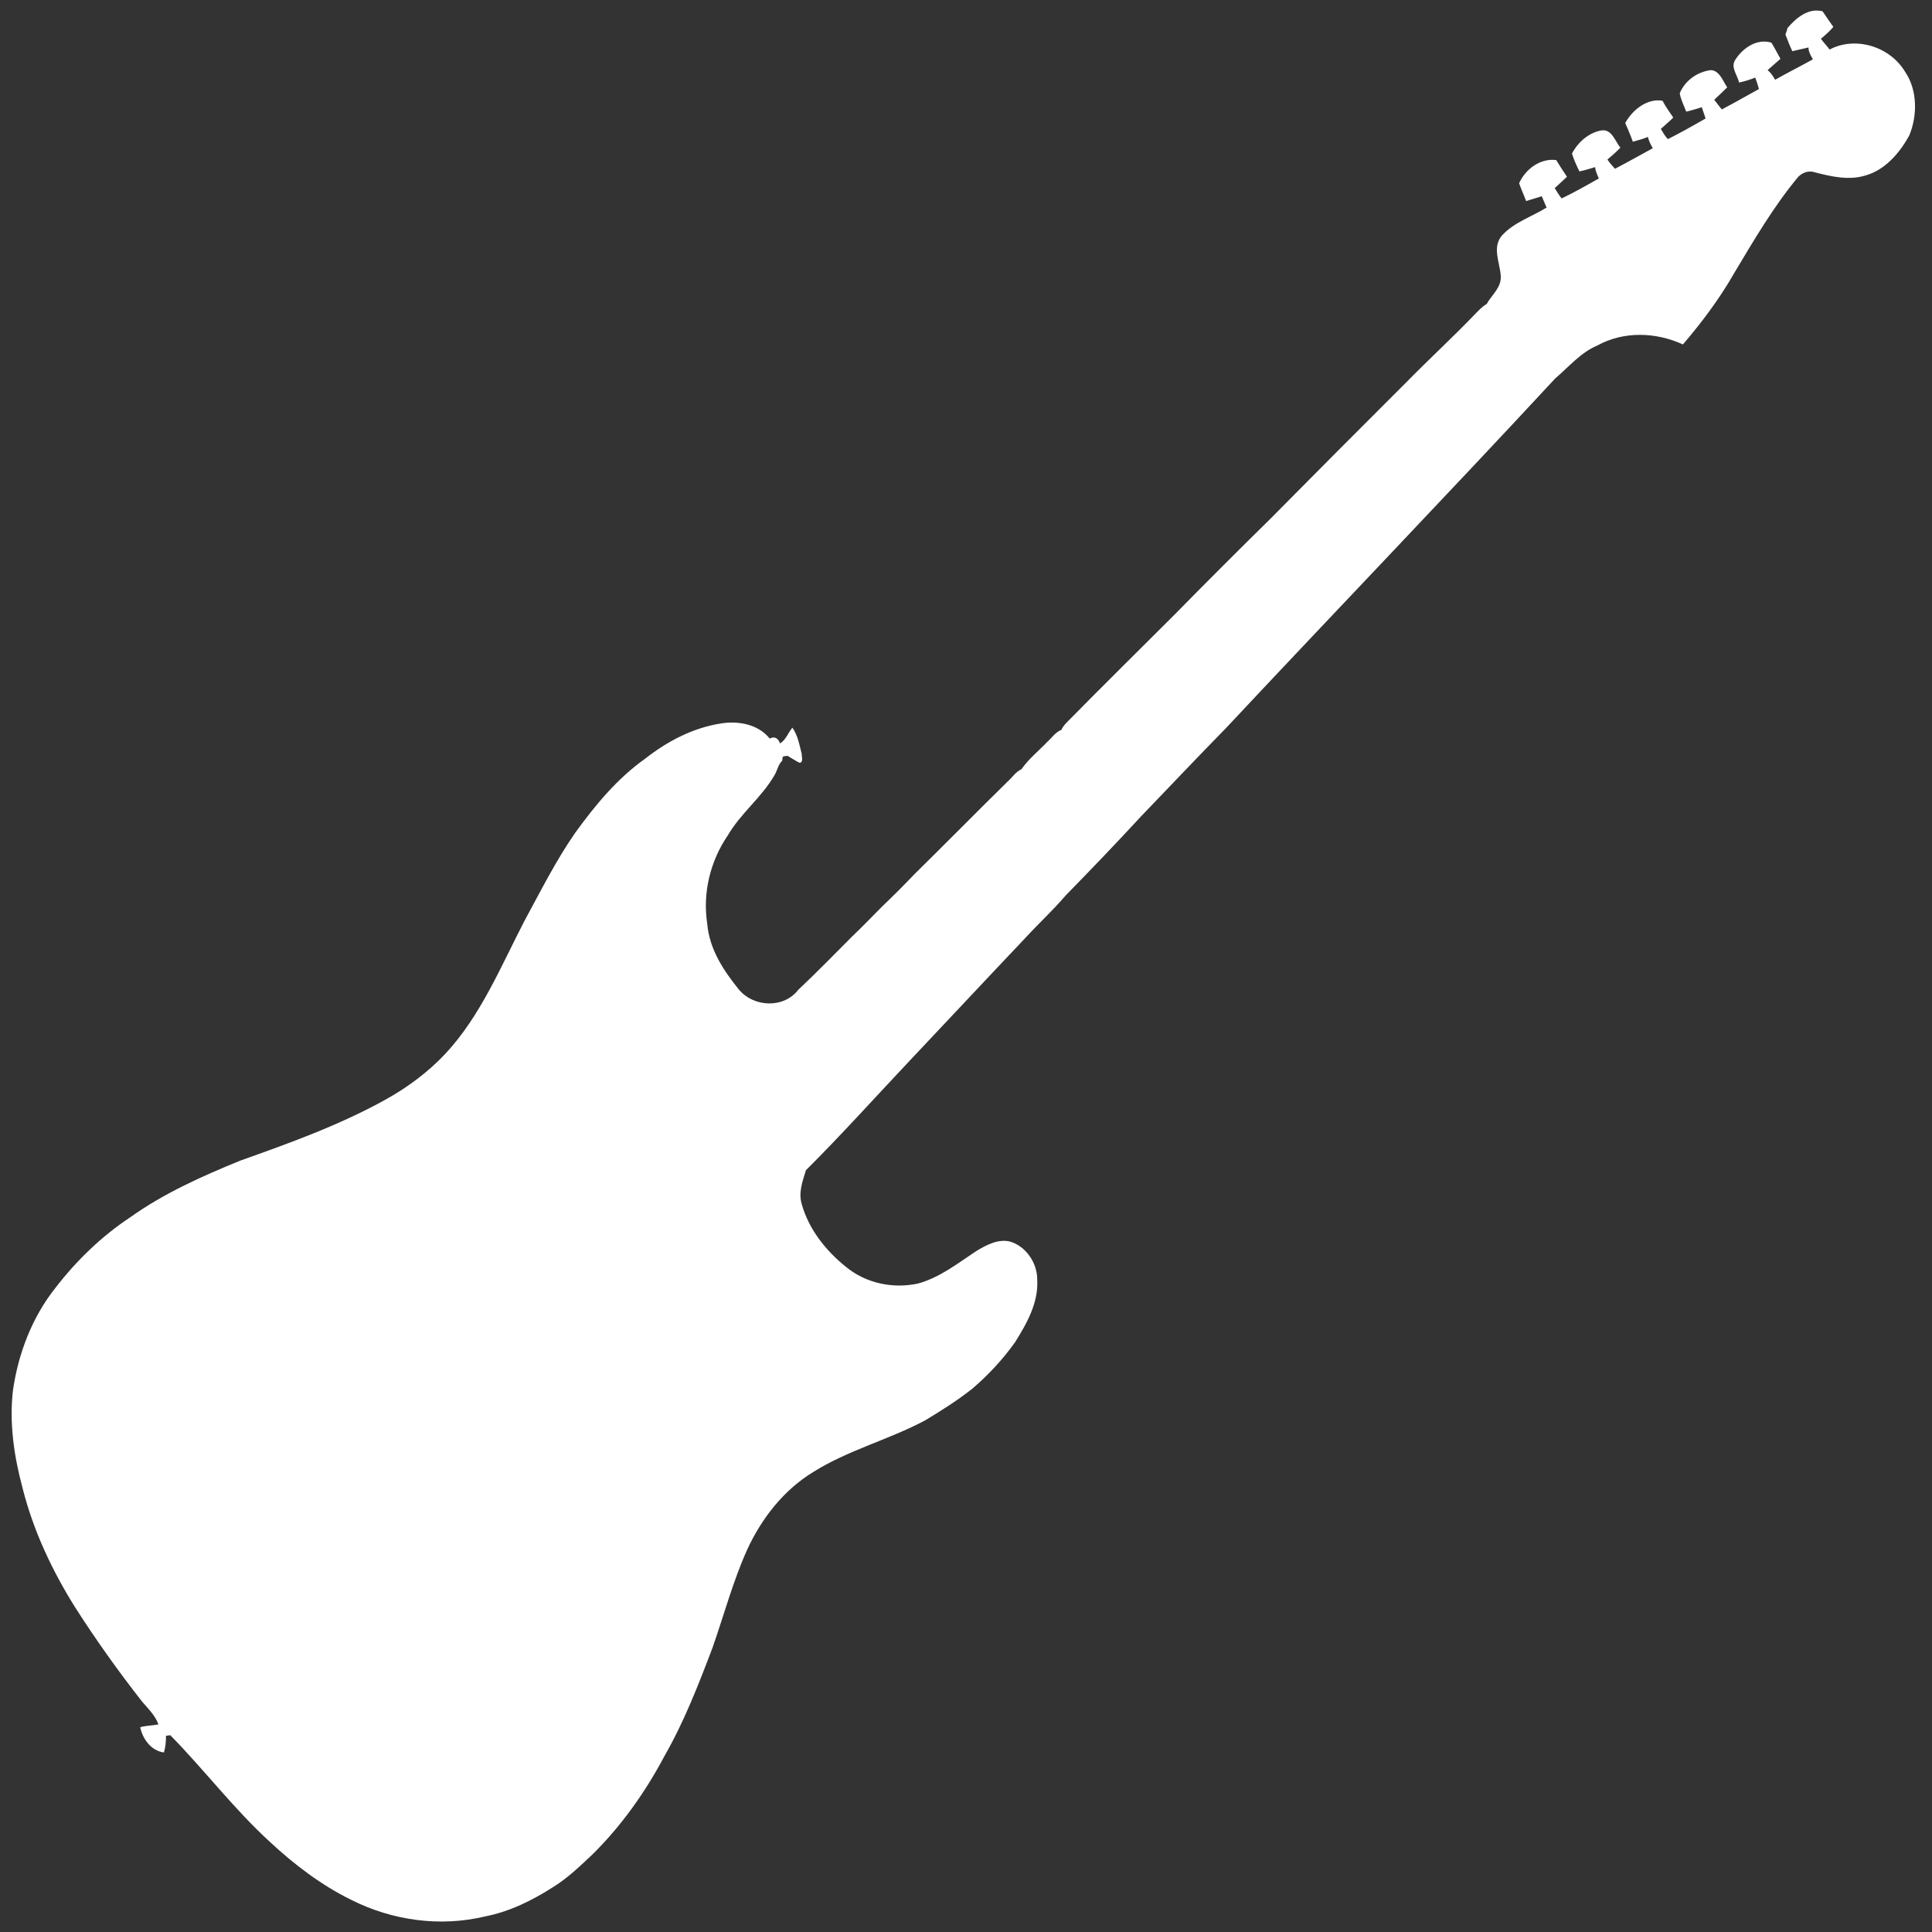 <?xml version="1.0" encoding="UTF-8"?>
<svg xmlns="http://www.w3.org/2000/svg" xmlns:xlink="http://www.w3.org/1999/xlink" width="14pt" height="14pt" viewBox="0 0 14 14" version="1.1">
<rect x="0" y="0" width="14" height="14" fill="#333333" stroke="none"/>
<g id="surface1">
<path style=" stroke:none;fill-rule:nonzero;fill:rgb(100%,100%,100%);fill-opacity:1;" d="M 12.953 0.203 C 13.016 0.129 13.105 0.055 13.207 0.082 C 13.23 0.117 13.258 0.156 13.285 0.195 C 13.258 0.227 13.227 0.254 13.195 0.281 C 13.215 0.309 13.238 0.332 13.258 0.359 C 13.441 0.262 13.691 0.332 13.805 0.52 C 13.895 0.652 13.895 0.836 13.836 0.98 C 13.766 1.109 13.66 1.23 13.523 1.27 C 13.402 1.309 13.277 1.281 13.156 1.25 C 13.113 1.234 13.066 1.246 13.031 1.281 C 12.852 1.496 12.711 1.738 12.566 1.98 C 12.461 2.164 12.332 2.336 12.195 2.496 C 12 2.406 11.766 2.398 11.574 2.504 C 11.453 2.555 11.367 2.66 11.27 2.742 C 10.48 3.594 9.676 4.43 8.883 5.277 C 8.676 5.488 8.473 5.703 8.27 5.914 C 8.09 6.109 7.906 6.301 7.723 6.488 C 7.629 6.598 7.523 6.695 7.426 6.801 C 7.148 7.094 6.871 7.391 6.594 7.684 C 6.344 7.949 6.098 8.223 5.84 8.48 C 5.816 8.559 5.785 8.641 5.809 8.723 C 5.859 8.906 5.984 9.062 6.125 9.176 C 6.273 9.301 6.473 9.34 6.652 9.301 C 6.809 9.258 6.938 9.156 7.074 9.066 C 7.145 9.023 7.23 8.977 7.316 8.996 C 7.43 9.027 7.516 9.148 7.516 9.27 C 7.527 9.438 7.441 9.59 7.355 9.727 C 7.266 9.852 7.16 9.965 7.047 10.062 C 6.938 10.148 6.82 10.223 6.703 10.293 C 6.438 10.434 6.145 10.508 5.891 10.668 C 5.68 10.797 5.52 11 5.414 11.23 C 5.312 11.457 5.246 11.703 5.164 11.938 C 5.062 12.207 4.957 12.477 4.816 12.723 C 4.676 12.988 4.5 13.234 4.293 13.438 C 4.203 13.523 4.113 13.609 4.012 13.672 C 3.859 13.77 3.695 13.852 3.516 13.887 C 3.191 13.965 2.844 13.918 2.543 13.766 C 2.328 13.66 2.133 13.512 1.957 13.348 C 1.695 13.109 1.48 12.824 1.234 12.574 C 1.227 12.574 1.211 12.578 1.203 12.578 C 1.203 12.621 1.199 12.66 1.188 12.699 C 1.098 12.688 1.035 12.605 1.016 12.516 C 1.059 12.504 1.105 12.504 1.148 12.496 C 1.125 12.43 1.074 12.383 1.031 12.332 C 0.859 12.113 0.695 11.883 0.543 11.645 C 0.379 11.383 0.242 11.094 0.164 10.785 C 0.102 10.555 0.066 10.312 0.094 10.074 C 0.133 9.805 0.234 9.543 0.402 9.332 C 0.555 9.133 0.738 8.957 0.945 8.82 C 1.191 8.645 1.465 8.523 1.742 8.41 C 2.094 8.285 2.453 8.156 2.785 7.973 C 2.949 7.883 3.102 7.77 3.23 7.633 C 3.484 7.359 3.629 7.004 3.801 6.672 C 3.918 6.457 4.027 6.238 4.168 6.035 C 4.312 5.836 4.473 5.641 4.672 5.5 C 4.836 5.371 5.023 5.273 5.227 5.242 C 5.348 5.223 5.492 5.246 5.578 5.352 C 5.613 5.332 5.641 5.352 5.652 5.387 C 5.695 5.363 5.711 5.309 5.742 5.273 C 5.781 5.328 5.793 5.398 5.809 5.461 C 5.809 5.484 5.824 5.527 5.793 5.527 C 5.762 5.512 5.734 5.492 5.707 5.477 C 5.699 5.477 5.68 5.48 5.672 5.484 C 5.672 5.488 5.668 5.504 5.668 5.512 C 5.641 5.539 5.633 5.578 5.617 5.609 C 5.523 5.777 5.371 5.887 5.273 6.055 C 5.148 6.238 5.09 6.469 5.125 6.695 C 5.141 6.879 5.242 7.031 5.352 7.168 C 5.461 7.301 5.68 7.309 5.785 7.172 C 5.918 7.047 6.047 6.914 6.176 6.785 C 6.25 6.715 6.32 6.641 6.395 6.566 C 6.473 6.492 6.551 6.414 6.625 6.336 C 6.852 6.113 7.074 5.887 7.301 5.664 C 7.336 5.633 7.359 5.594 7.402 5.574 C 7.453 5.5 7.527 5.441 7.59 5.375 C 7.621 5.348 7.648 5.305 7.691 5.289 C 7.703 5.262 7.723 5.242 7.742 5.223 C 7.996 4.965 8.254 4.711 8.512 4.453 C 8.742 4.219 8.973 3.988 9.207 3.758 C 9.531 3.43 9.855 3.105 10.18 2.781 C 10.348 2.609 10.523 2.449 10.688 2.277 C 10.715 2.25 10.738 2.223 10.773 2.203 C 10.809 2.137 10.883 2.082 10.875 1.996 C 10.867 1.898 10.812 1.793 10.883 1.707 C 10.973 1.609 11.102 1.57 11.207 1.504 C 11.195 1.477 11.184 1.449 11.172 1.422 C 11.133 1.434 11.098 1.445 11.059 1.457 C 11.043 1.414 11.023 1.371 11.008 1.328 C 11.055 1.223 11.164 1.145 11.277 1.16 C 11.301 1.199 11.328 1.242 11.355 1.281 C 11.324 1.309 11.297 1.336 11.266 1.363 C 11.281 1.387 11.297 1.414 11.316 1.438 C 11.406 1.395 11.496 1.344 11.586 1.293 C 11.574 1.266 11.562 1.242 11.559 1.211 C 11.52 1.223 11.484 1.234 11.445 1.242 C 11.426 1.203 11.406 1.16 11.391 1.113 C 11.434 1.031 11.512 0.961 11.605 0.945 C 11.68 0.934 11.703 1.023 11.742 1.07 C 11.711 1.102 11.68 1.129 11.648 1.156 C 11.664 1.18 11.684 1.203 11.703 1.223 C 11.793 1.176 11.883 1.125 11.977 1.074 C 11.961 1.047 11.949 1.023 11.941 0.992 C 11.906 1.008 11.867 1.016 11.832 1.027 C 11.816 0.98 11.797 0.938 11.777 0.891 C 11.832 0.793 11.938 0.711 12.047 0.73 C 12.07 0.773 12.098 0.812 12.125 0.852 C 12.098 0.879 12.066 0.906 12.035 0.934 C 12.051 0.961 12.066 0.988 12.086 1.008 C 12.18 0.961 12.27 0.91 12.359 0.859 C 12.352 0.832 12.34 0.805 12.332 0.777 C 12.293 0.789 12.254 0.801 12.219 0.809 C 12.203 0.766 12.18 0.723 12.172 0.676 C 12.211 0.582 12.301 0.52 12.398 0.508 C 12.461 0.512 12.484 0.586 12.516 0.633 C 12.484 0.664 12.453 0.695 12.422 0.723 C 12.441 0.746 12.457 0.77 12.477 0.793 C 12.566 0.746 12.656 0.695 12.746 0.645 C 12.738 0.617 12.73 0.59 12.719 0.562 C 12.68 0.578 12.641 0.59 12.602 0.598 C 12.59 0.543 12.539 0.488 12.574 0.434 C 12.629 0.348 12.73 0.277 12.836 0.309 C 12.859 0.344 12.879 0.387 12.902 0.426 C 12.871 0.453 12.84 0.48 12.809 0.508 C 12.832 0.527 12.848 0.551 12.863 0.578 C 12.953 0.527 13.047 0.48 13.137 0.43 C 13.121 0.402 13.105 0.375 13.105 0.344 C 13.066 0.352 13.027 0.363 12.988 0.371 C 12.969 0.332 12.953 0.289 12.938 0.25 C 12.945 0.234 12.949 0.219 12.953 0.203 Z M 12.953 0.203 "/>
</g>
</svg>
